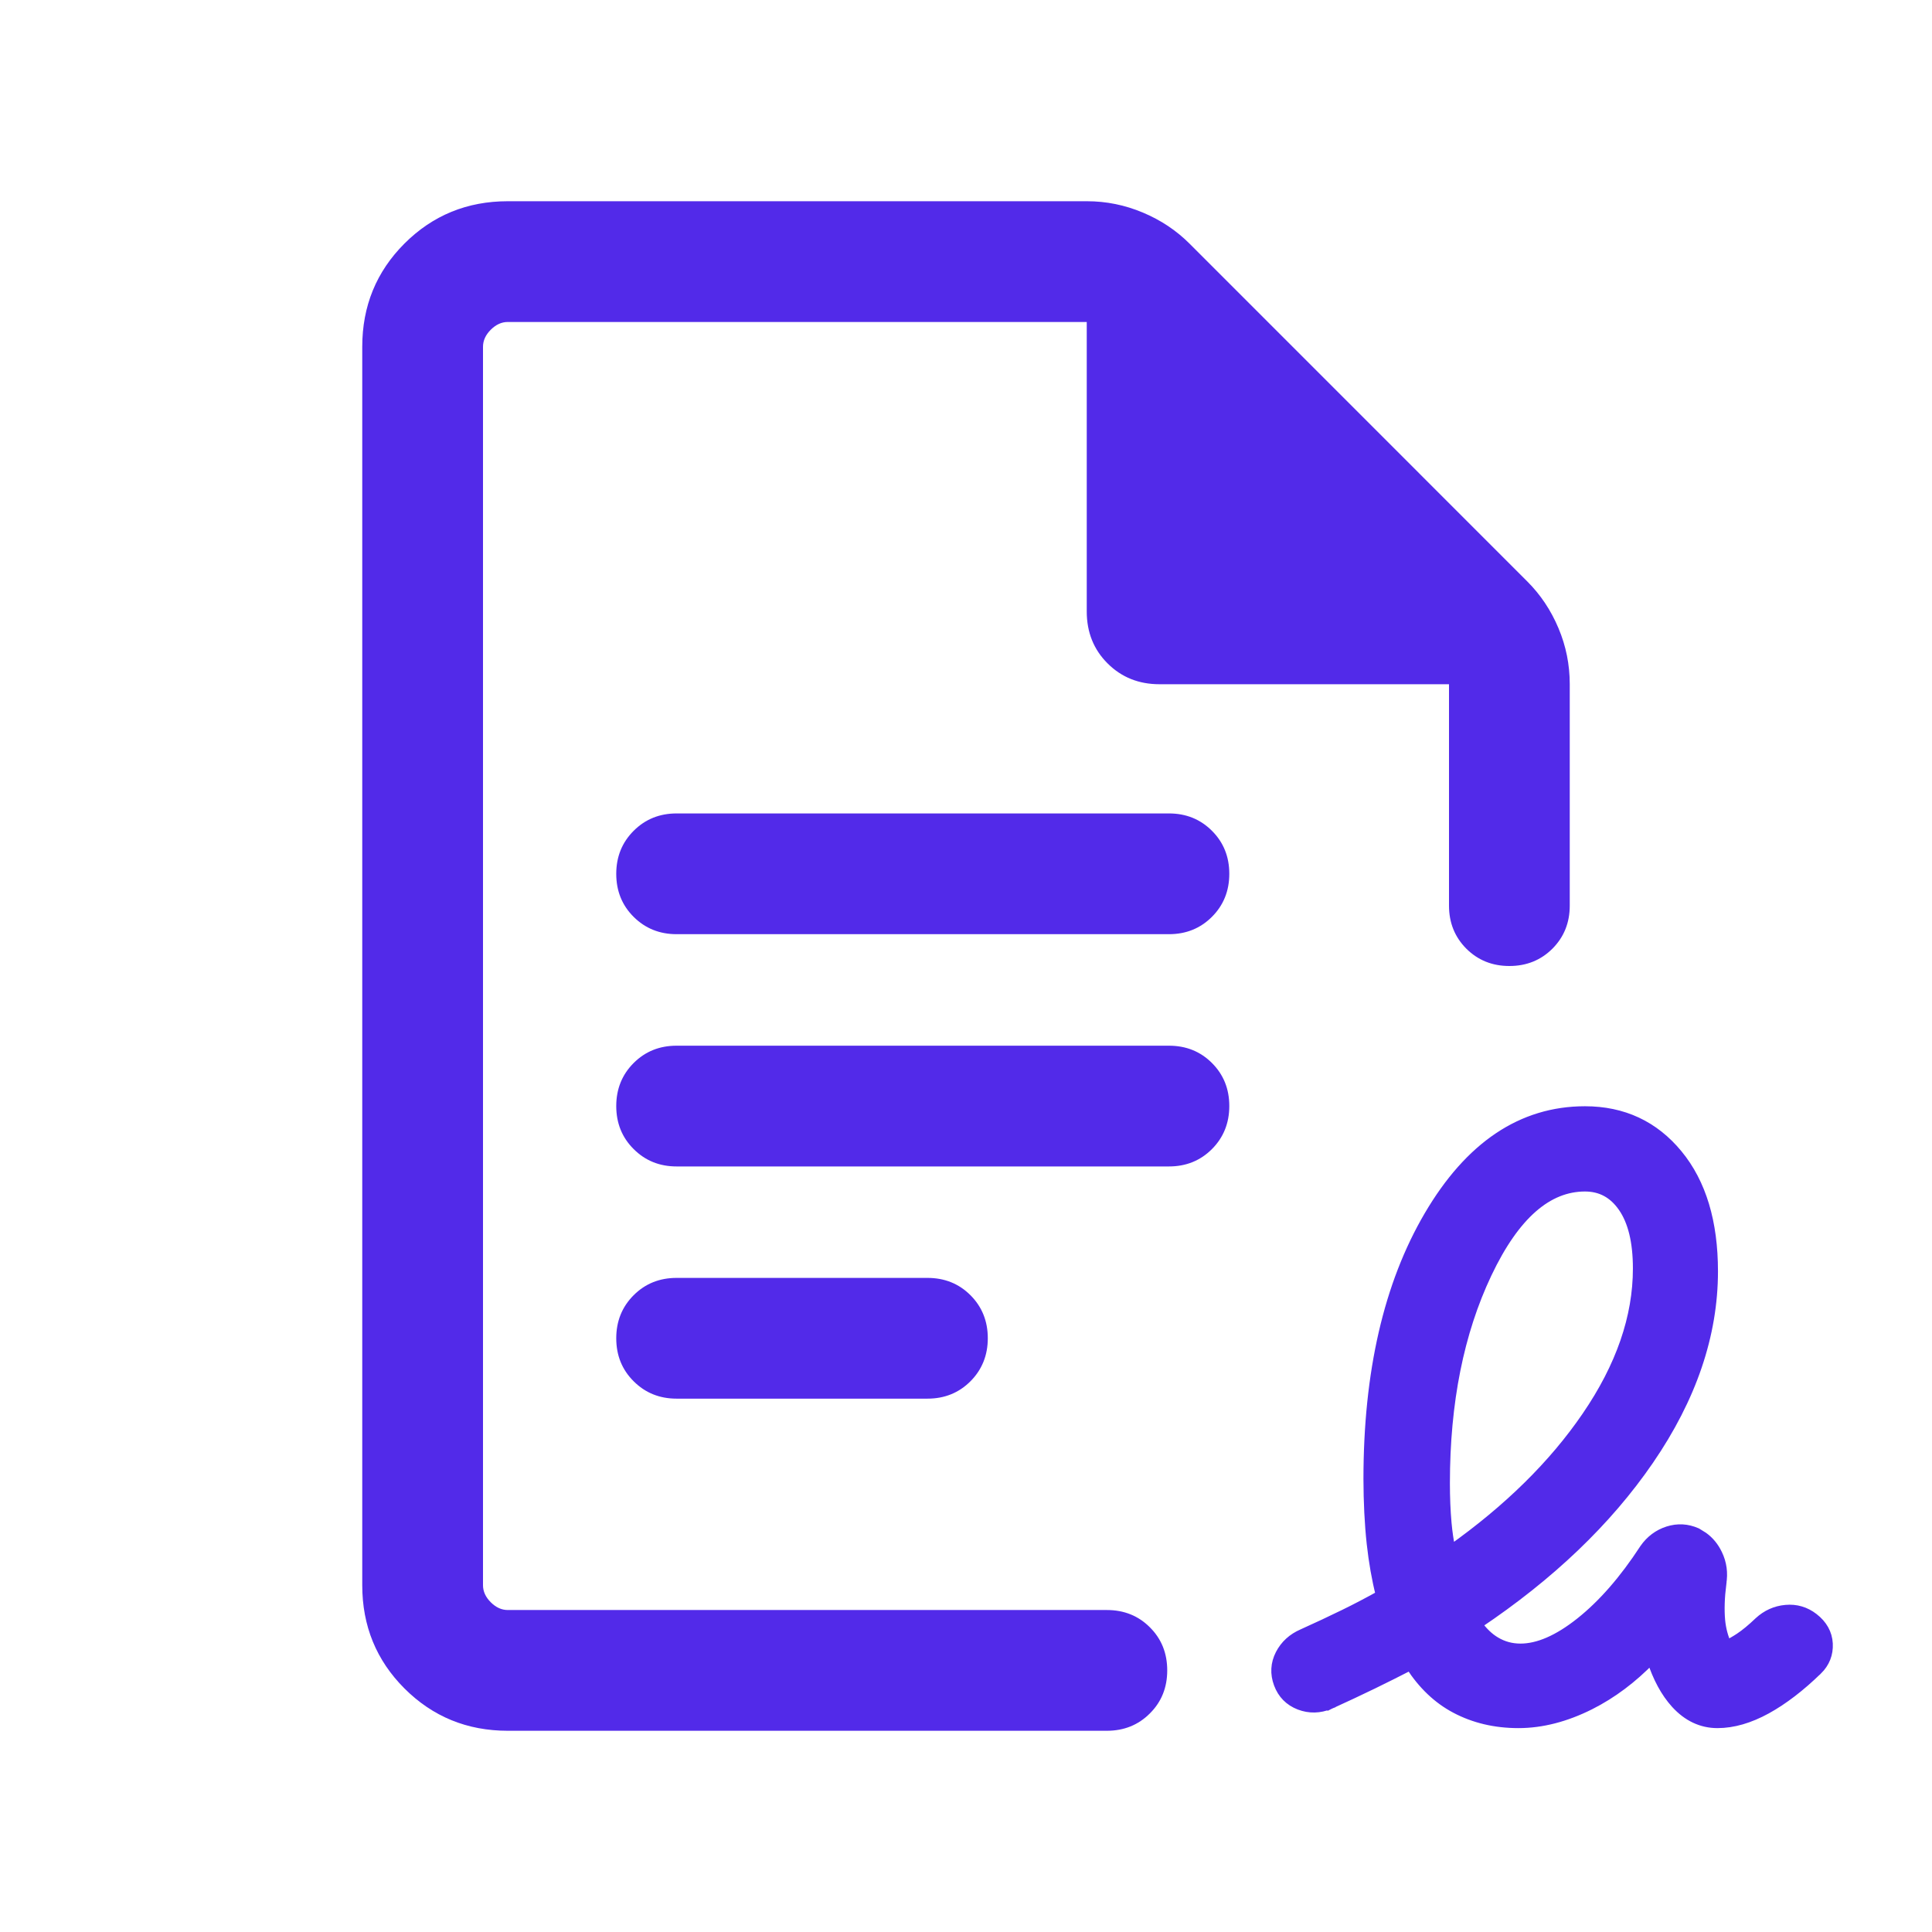 <svg width="32" height="32" viewBox="0 0 32 32" fill="none" xmlns="http://www.w3.org/2000/svg">
<mask id="mask0_84_4576" style="mask-type:alpha" maskUnits="userSpaceOnUse" x="0" y="0" width="32" height="32">
<rect width="32" height="32" fill="#D9D9D9"/>
</mask>
<g mask="url(#mask0_84_4576)">
<path d="M8.41 28.667C7.737 28.667 7.167 28.433 6.7 27.967C6.233 27.5 6 26.93 6 26.256V5.744C6 5.07 6.233 4.5 6.7 4.033C7.167 3.567 7.737 3.333 8.41 3.333H18.003C18.324 3.333 18.633 3.396 18.93 3.521C19.226 3.645 19.484 3.817 19.703 4.036L25.297 9.631C25.516 9.85 25.688 10.107 25.813 10.404C25.938 10.7 26 11.009 26 11.331V15C26 15.284 25.904 15.521 25.713 15.713C25.521 15.904 25.284 16 25 16C24.716 16 24.479 15.904 24.287 15.713C24.096 15.521 24 15.284 24 15V11.333H19.205C18.862 11.333 18.575 11.218 18.345 10.988C18.115 10.759 18 10.472 18 10.128V5.333H8.41C8.308 5.333 8.214 5.376 8.128 5.462C8.043 5.547 8 5.641 8 5.744V26.256C8 26.359 8.043 26.453 8.128 26.538C8.214 26.624 8.308 26.667 8.41 26.667H18.333C18.617 26.667 18.855 26.762 19.046 26.954C19.238 27.145 19.333 27.383 19.333 27.667C19.333 27.951 19.238 28.188 19.046 28.379C18.855 28.571 18.617 28.667 18.333 28.667H8.41Z" fill="#522AE9"/>
<path d="M19.361 15.473H11.207C10.924 15.473 10.687 15.377 10.495 15.186C10.303 14.995 10.207 14.757 10.207 14.474C10.207 14.19 10.303 13.953 10.495 13.761C10.687 13.569 10.924 13.473 11.207 13.473H19.361C19.645 13.473 19.882 13.569 20.074 13.761C20.265 13.952 20.361 14.189 20.361 14.473C20.361 14.756 20.265 14.994 20.074 15.185C19.882 15.377 19.645 15.473 19.361 15.473Z" fill="#522AE9"/>
<path d="M19.361 19.32H11.207C10.924 19.32 10.687 19.224 10.495 19.032C10.303 18.841 10.207 18.603 10.207 18.32C10.207 18.037 10.303 17.799 10.495 17.607C10.687 17.415 10.924 17.32 11.207 17.32H19.361C19.645 17.32 19.882 17.415 20.074 17.607C20.265 17.798 20.361 18.035 20.361 18.319C20.361 18.602 20.265 18.84 20.074 19.032C19.882 19.224 19.645 19.32 19.361 19.32Z" fill="#522AE9"/>
<path d="M15.361 23.166H11.207C10.924 23.166 10.687 23.07 10.495 22.878C10.303 22.687 10.207 22.45 10.207 22.166C10.207 21.883 10.303 21.645 10.495 21.453C10.687 21.261 10.924 21.166 11.207 21.166H15.361C15.645 21.166 15.882 21.261 16.074 21.453C16.265 21.644 16.361 21.882 16.361 22.165C16.361 22.448 16.265 22.686 16.074 22.878C15.882 23.07 15.645 23.166 15.361 23.166Z" fill="#522AE9"/>
<path d="M26.252 18.398C26.883 18.398 27.399 18.638 27.793 19.117C28.187 19.595 28.38 20.245 28.38 21.056C28.38 22.112 28.023 23.156 27.317 24.186C26.623 25.198 25.674 26.102 24.477 26.904C24.568 27.029 24.666 27.123 24.775 27.187C24.899 27.261 25.035 27.298 25.184 27.298C25.474 27.298 25.803 27.159 26.174 26.864C26.544 26.569 26.896 26.166 27.231 25.652L27.232 25.65C27.332 25.507 27.463 25.408 27.624 25.356C27.787 25.304 27.948 25.313 28.104 25.382L28.108 25.384L28.216 25.451C28.317 25.524 28.395 25.62 28.451 25.737C28.526 25.891 28.547 26.055 28.518 26.226L28.519 26.227C28.489 26.462 28.483 26.666 28.499 26.84C28.513 26.985 28.549 27.119 28.605 27.243C28.671 27.207 28.741 27.168 28.812 27.121C28.905 27.059 29.011 26.972 29.129 26.859L29.13 26.858C29.258 26.74 29.408 26.672 29.577 26.657C29.749 26.641 29.905 26.687 30.042 26.793L30.043 26.794C30.19 26.908 30.273 27.053 30.282 27.225C30.29 27.395 30.232 27.543 30.109 27.665H30.108C29.823 27.942 29.54 28.16 29.26 28.314C28.979 28.468 28.707 28.548 28.446 28.548C28.18 28.548 27.947 28.436 27.751 28.221C27.58 28.033 27.449 27.786 27.351 27.485C27.043 27.803 26.707 28.057 26.338 28.243C25.935 28.445 25.538 28.548 25.15 28.548C24.765 28.548 24.416 28.466 24.105 28.301C23.81 28.145 23.561 27.907 23.357 27.591C23.156 27.694 22.95 27.798 22.738 27.901C22.505 28.014 22.268 28.125 22.028 28.234L22.026 28.235L21.996 28.166L22.025 28.235C21.857 28.304 21.688 28.308 21.522 28.245C21.354 28.18 21.236 28.061 21.173 27.891C21.11 27.722 21.119 27.555 21.2 27.397C21.28 27.242 21.406 27.128 21.573 27.056C21.813 26.948 22.043 26.84 22.266 26.731C22.471 26.631 22.669 26.526 22.862 26.419C22.796 26.159 22.746 25.875 22.712 25.567C22.676 25.235 22.659 24.879 22.658 24.498C22.658 22.735 22.991 21.277 23.664 20.131C24.337 18.985 25.2 18.398 26.252 18.398ZM26.252 19.66C25.64 19.66 25.098 20.117 24.634 21.095C24.172 22.069 23.94 23.226 23.94 24.566C23.94 24.803 23.949 25.023 23.967 25.224C23.981 25.382 24.004 25.529 24.03 25.668C24.979 24.995 25.727 24.259 26.275 23.457C26.841 22.63 27.121 21.815 27.121 21.01C27.121 20.561 27.036 20.227 26.877 19.998C26.719 19.77 26.512 19.66 26.252 19.66Z" fill="#522AE9" stroke="#522AE9" stroke-width="0.15"/>
</g>
</svg>
